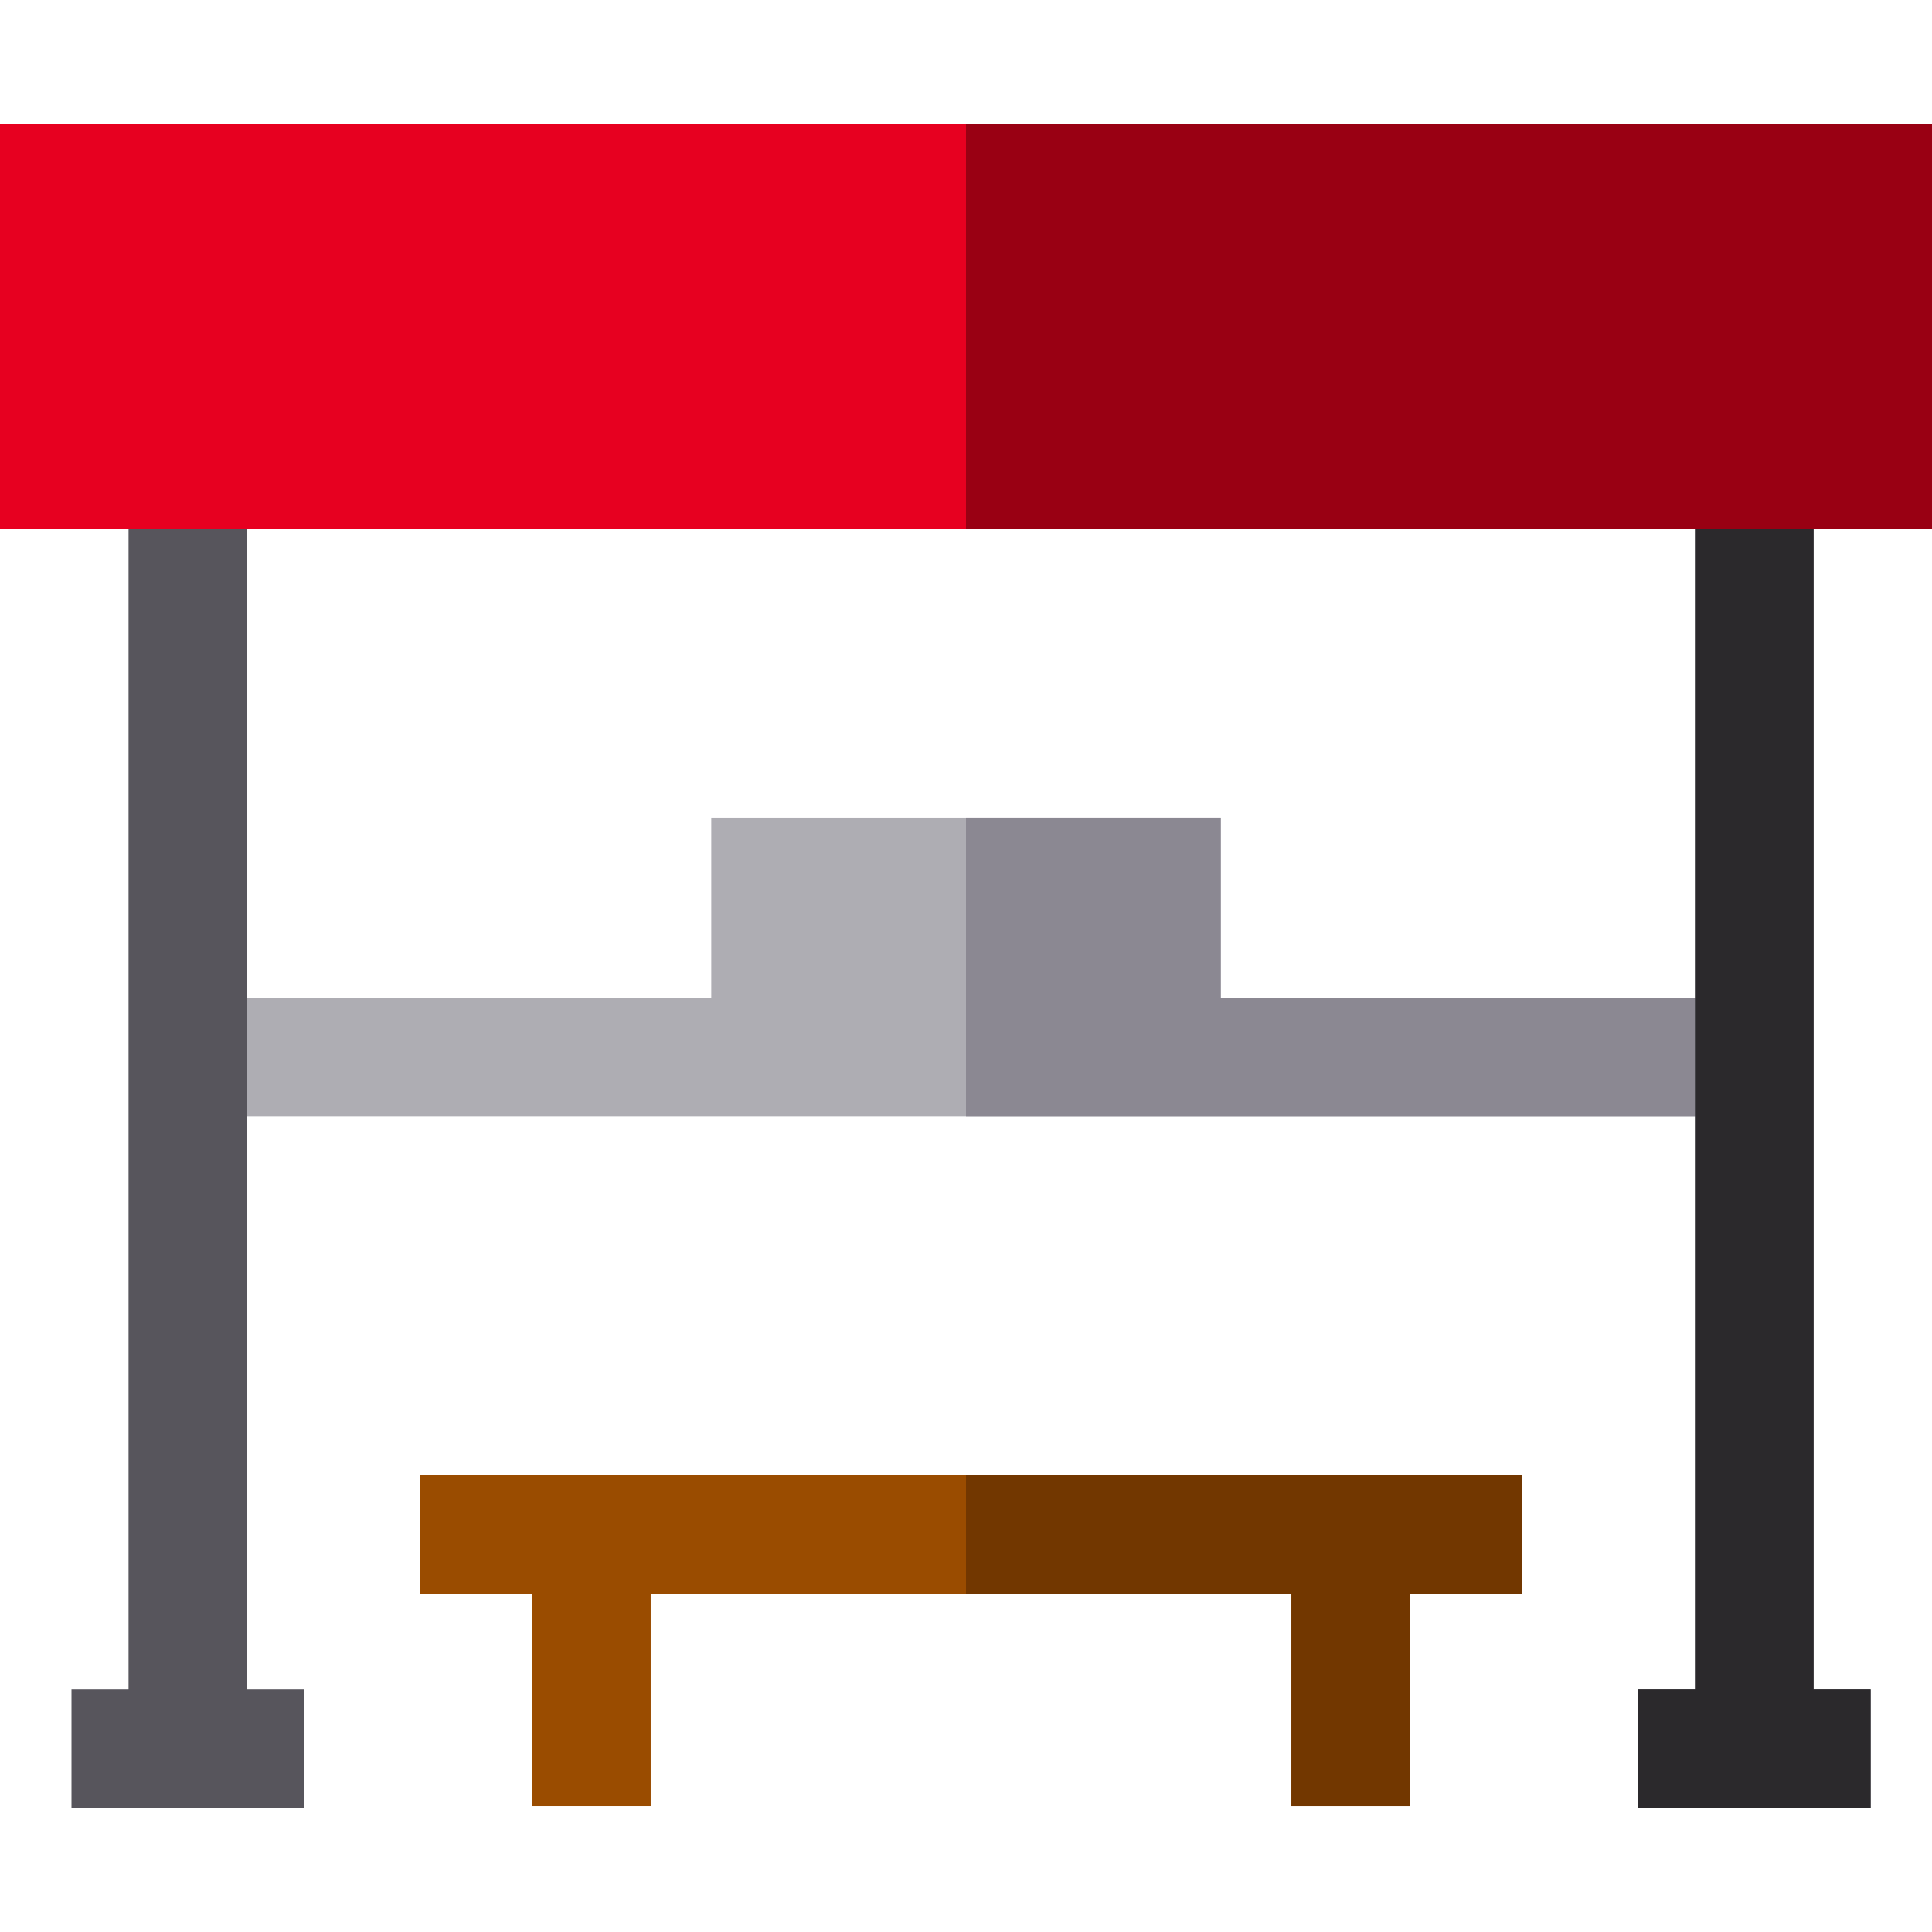 <?xml version="1.0" encoding="iso-8859-1"?>
<!-- Uploaded to: SVG Repo, www.svgrepo.com, Generator: SVG Repo Mixer Tools -->
<svg version="1.1" id="Layer_1" xmlns="http://www.w3.org/2000/svg" xmlns:xlink="http://www.w3.org/1999/xlink" 
	 viewBox="0 0 512 512" xml:space="preserve">
<polygon style="fill:#AEADB3;" points="323.509,264.405 323.509,216.667 188.491,216.667 188.491,264.405 49.768,264.405 
	49.768,295.804 455.607,295.804 455.607,264.405 "/>
<polygon style="fill:#8B8892;" points="323.509,264.405 323.509,216.667 256,216.667 256,264.405 256,280.104 256,295.804 
	455.607,295.804 455.607,264.405 "/>
<polygon style="fill:#57555C;" points="495.735,447.736 495.735,479.135 434.077,479.135 434.077,447.736 449.211,447.736 
	449.211,140.23 65.468,140.23 65.468,447.736 80.602,447.736 80.602,479.135 18.944,479.135 18.944,447.736 34.068,447.736 
	34.068,108.831 480.611,108.831 480.611,447.736 "/>
<polygon style="fill:#9A4C00;" points="403.421,390.903 403.421,422.302 373.643,422.302 373.643,478.622 342.244,478.622 
	342.244,422.302 172.436,422.302 172.436,478.622 141.036,478.622 141.036,422.302 111.259,422.302 111.259,390.903 "/>
<polygon style="fill:#723700;" points="256,390.903 403.421,390.903 403.421,422.302 373.643,422.302 373.643,478.622 
	342.244,478.622 342.244,422.302 256,422.302 "/>
<polygon style="fill:#2B292C;" points="495.735,447.736 495.735,479.135 434.077,479.135 434.077,447.736 449.211,447.736 
	449.211,140.23 256,140.23 256,108.831 480.611,108.831 480.611,447.736 "/>
<rect y="32.865" style="fill:#E70020;" width="512" height="107.365"/>
<rect x="256" y="32.865" style="fill:#990013;" width="256" height="107.365"/>
</svg>